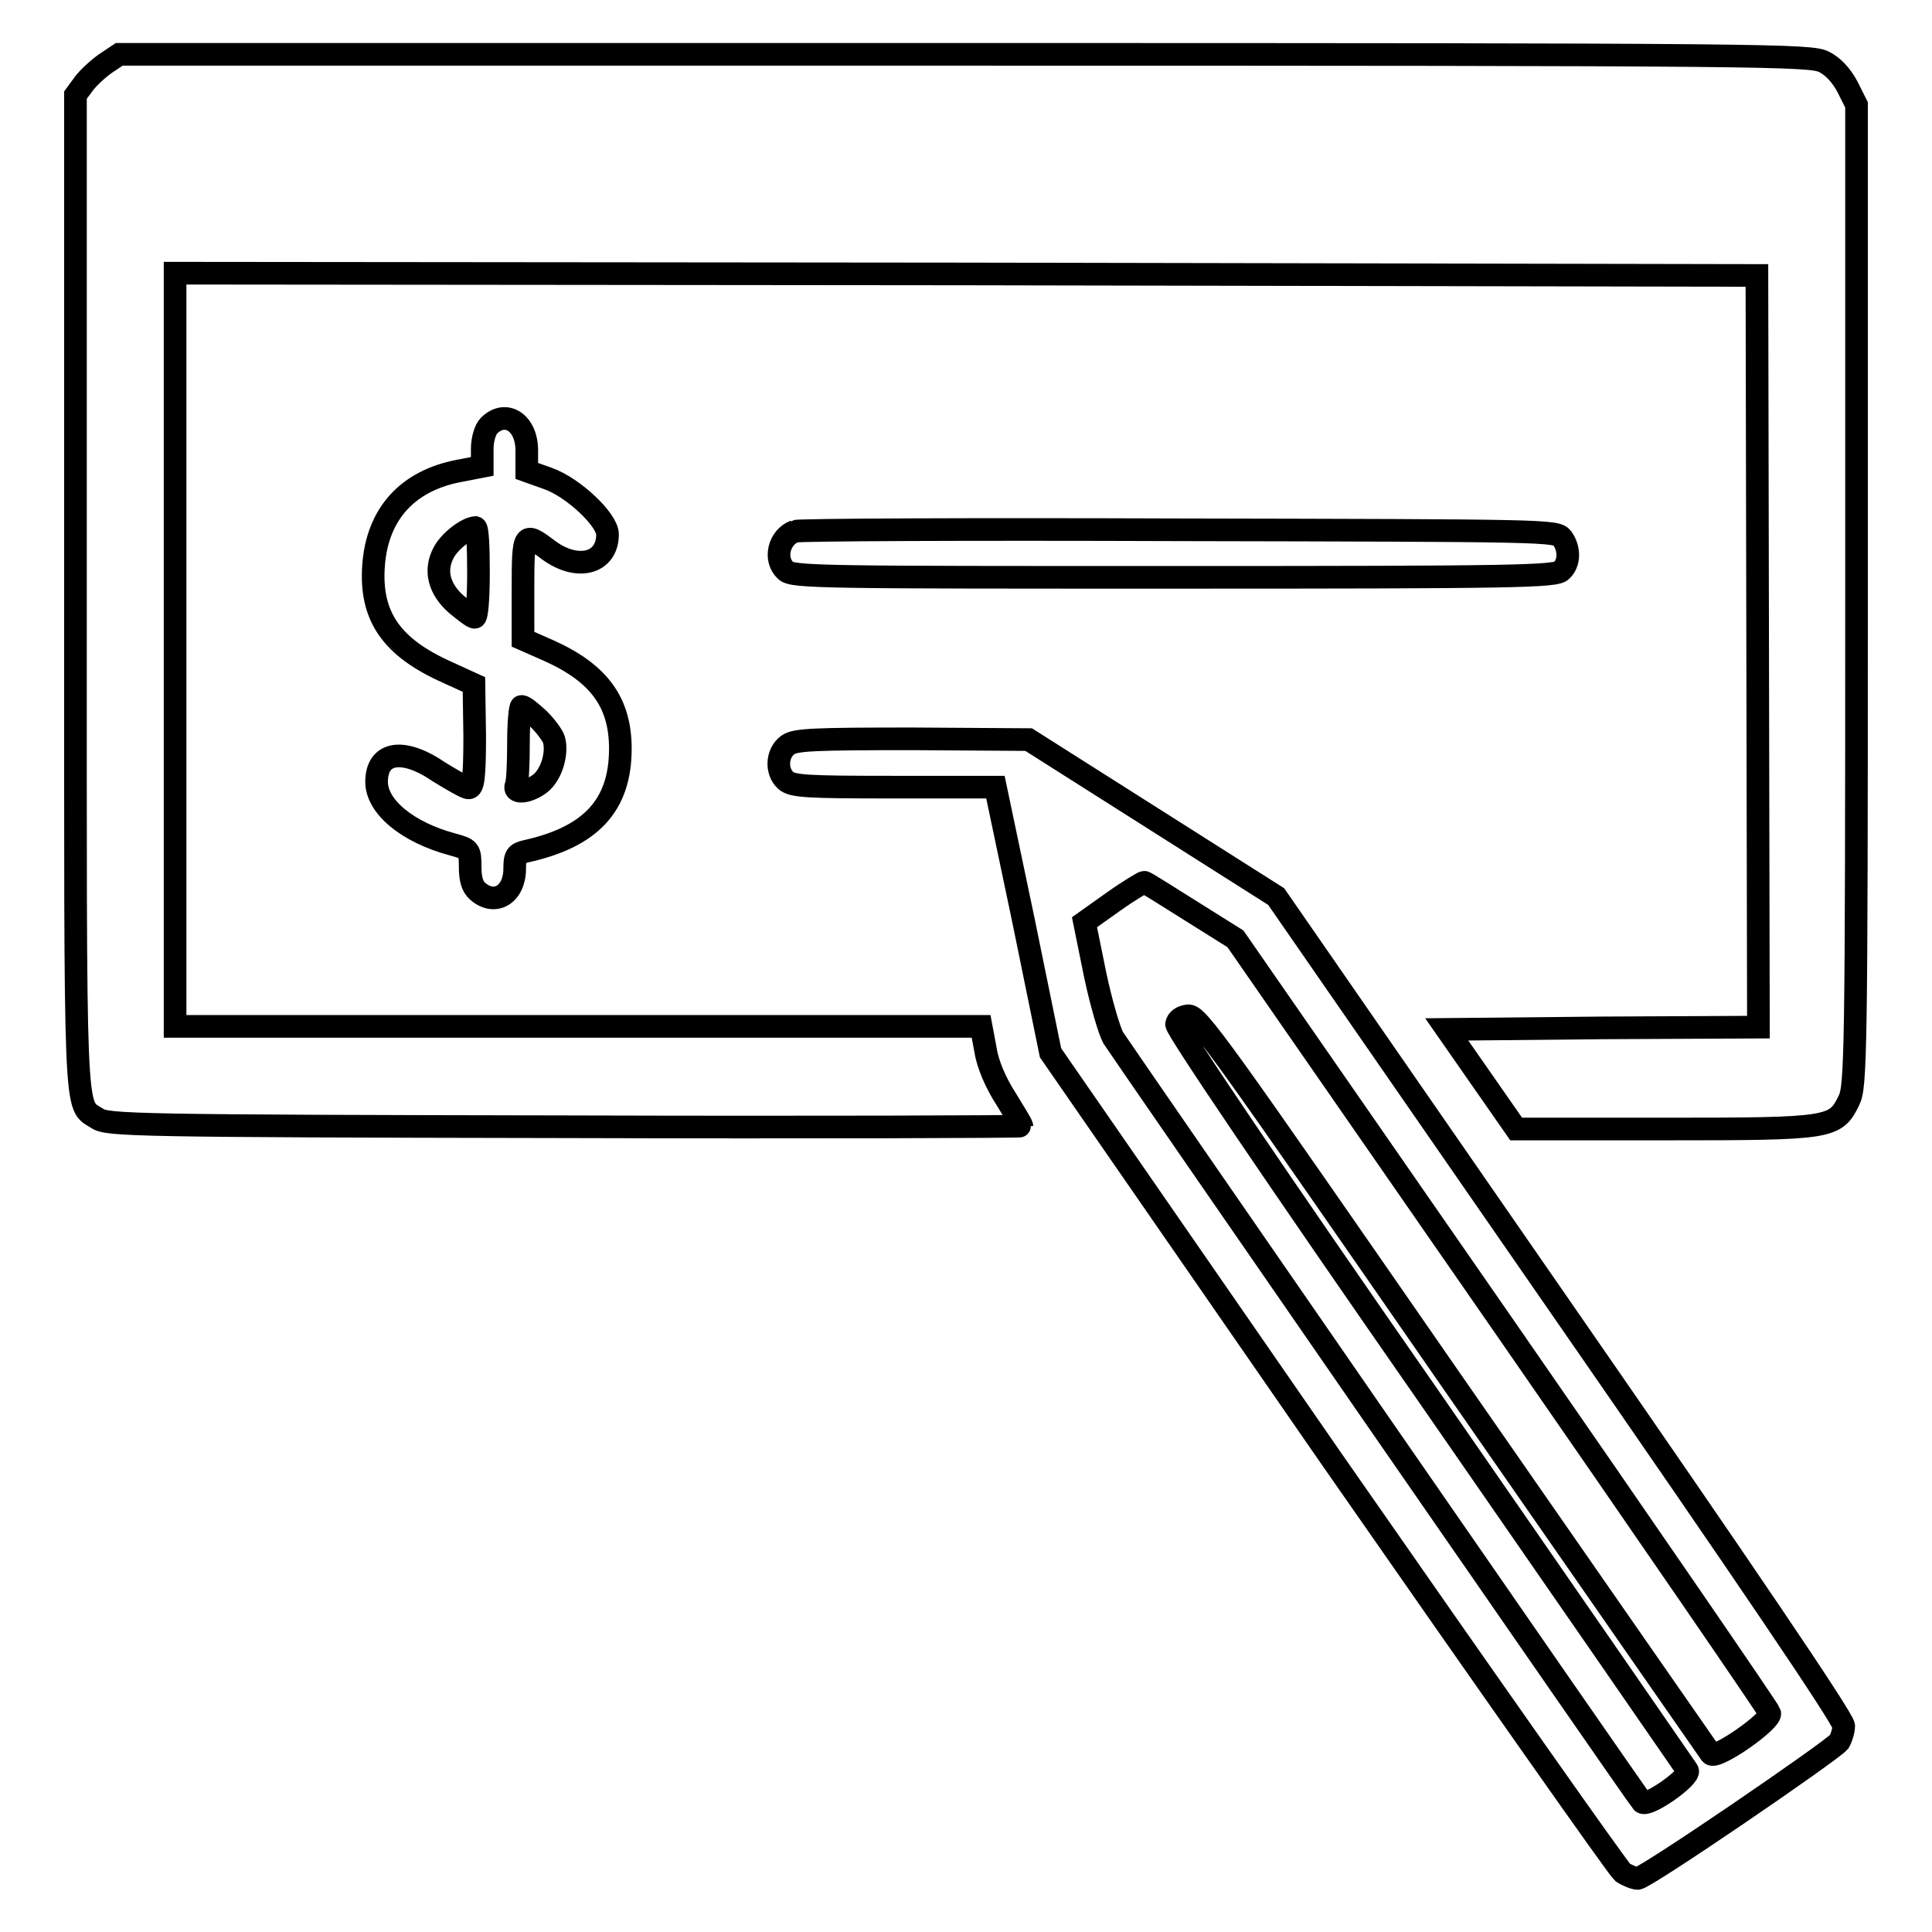 <?xml version="1.0" encoding="utf-8"?>
<!-- Svg Vector Icons : http://www.onlinewebfonts.com/icon -->
<!DOCTYPE svg PUBLIC "-//W3C//DTD SVG 1.1//EN" "http://www.w3.org/Graphics/SVG/1.1/DTD/svg11.dtd">
<svg version="1.1" xmlns="http://www.w3.org/2000/svg" xmlns:xlink="http://www.w3.org/1999/xlink" x="0px" y="0px" viewBox="0 0 256 256" enable-background="new 0 0 256 256" xml:space="preserve">
<g><g><g><path stroke-width="3" fill-opacity="0" stroke="#000000"  d="M14,8.4c-1,0.7-2.3,1.9-2.9,2.7L10,12.6v65.9c0,71.5-0.2,67.7,2.9,69.7c1.3,0.9,5.2,1,62,1.1c33.3,0.1,60.5,0,60.5-0.1c0-0.2-1-1.8-2.1-3.6c-1.3-2-2.4-4.5-2.7-6.4l-0.6-3.2H76.5H23.2V86.1V36.2L128,36.3l104.8,0.2l0.1,49.8l0.1,49.8l-20.6,0.1l-20.7,0.2l4.6,6.6l4.6,6.6h19.7c22.1,0,22.6-0.1,24.4-3.8c0.9-1.8,1-6.1,1-66.9v-65l-1.2-2.4c-0.8-1.5-1.9-2.7-3.1-3.3c-1.8-0.9-6.5-1-113.9-1h-112L14,8.4z"/><path stroke-width="3" fill-opacity="0" stroke="#000000"  d="M64.8,56.4c-0.5,0.5-0.9,1.8-0.9,3.1v2.3l-3.1,0.6c-6.8,1.3-10.8,5.7-11.3,12.5s2.4,10.9,9.8,14.2l3.5,1.6l0.1,6.8c0,5.5-0.2,6.9-0.8,6.9c-0.4,0-2.1-1-3.9-2.1c-4.8-3.3-8.3-2.7-8.3,1.3c0,3.3,4.1,6.7,10.1,8.3c2.2,0.6,2.3,0.7,2.3,3c0,1.6,0.3,2.6,1,3.2c2.3,2,4.9,0.4,4.9-3c0-1.7,0.2-2,1.5-2.3c8.6-1.9,12.5-6.1,12.5-13.6c0-6.1-2.8-10-9.5-13l-3.4-1.5v-6.7c0-7.5,0.1-7.6,3.4-5.1c3.8,2.8,7.8,1.8,7.8-2.1c0-1.9-4.5-6.2-7.9-7.4l-2.8-1v-2.5C69.9,56,67,54.2,64.8,56.4z M63.4,75.9c0,3.4-0.2,5.9-0.5,5.9c-0.3,0-1.3-0.8-2.4-1.7c-2.3-2-3-4.5-1.7-6.9c0.8-1.5,3-3.2,4.2-3.3C63.3,70,63.4,72.6,63.4,75.9z M71.4,95.3c0.9,0.9,1.8,2.1,2,2.7c0.5,1.8-0.3,4.6-1.8,5.8c-1.7,1.3-3.7,1.4-3.2,0.2c0.2-0.5,0.3-3,0.3-5.6s0.2-4.8,0.4-4.8C69.5,93.6,70.4,94.4,71.4,95.3z"/><path stroke-width="3" fill-opacity="0" stroke="#000000"  d="M105.3,70.4c-2.1,0.8-2.8,3.7-1.2,5.2c0.9,0.9,5.3,0.9,51.5,0.9c45.2,0,50.6-0.1,51.3-0.9c1.1-1,1.1-2.9,0.1-4.3c-0.8-1-1.9-1-50.9-1.1C128.7,70.1,105.7,70.2,105.3,70.4z"/><path stroke-width="3" fill-opacity="0" stroke="#000000"  d="M104.4,98.7c-1.5,1.1-1.6,3.5-0.3,4.7c0.9,0.8,2.7,0.9,14.4,0.9h13.4l3.7,17.6l3.6,17.6l37.3,53.9c20.6,29.6,37.9,54.2,38.5,54.7c0.6,0.4,1.6,0.8,2,0.8c1,0,25.6-16.8,26.7-18.1c0.3-0.5,0.6-1.5,0.6-2.1c0-0.9-13-20.1-37.6-55.6l-37.6-54.3l-16.4-10.4L136.3,98L121,97.9C107.8,97.9,105.4,98,104.4,98.7z M157.8,120.7l5.9,3.7l35.3,50.9c19.4,28,35.4,51.3,35.5,51.7c0.3,1-7.1,6.2-7.8,5.4c-0.2-0.3-15.6-22.4-34.2-49.2c-30.9-44.6-33.8-48.8-35.1-48.6c-0.8,0.1-1.4,0.5-1.5,1.1c-0.1,0.6,13,20,33.6,49.6c18.5,26.7,33.9,49,34.1,49.3c0.5,0.8-5.3,4.9-6,4.2c-0.5-0.5-68.6-99-70.1-101.3c-0.5-0.9-1.6-4.6-2.4-8.4l-1.4-6.9l3.8-2.7c2.1-1.5,4-2.6,4.1-2.6C151.8,116.9,154.6,118.7,157.8,120.7z"/></g></g></g>
</svg>